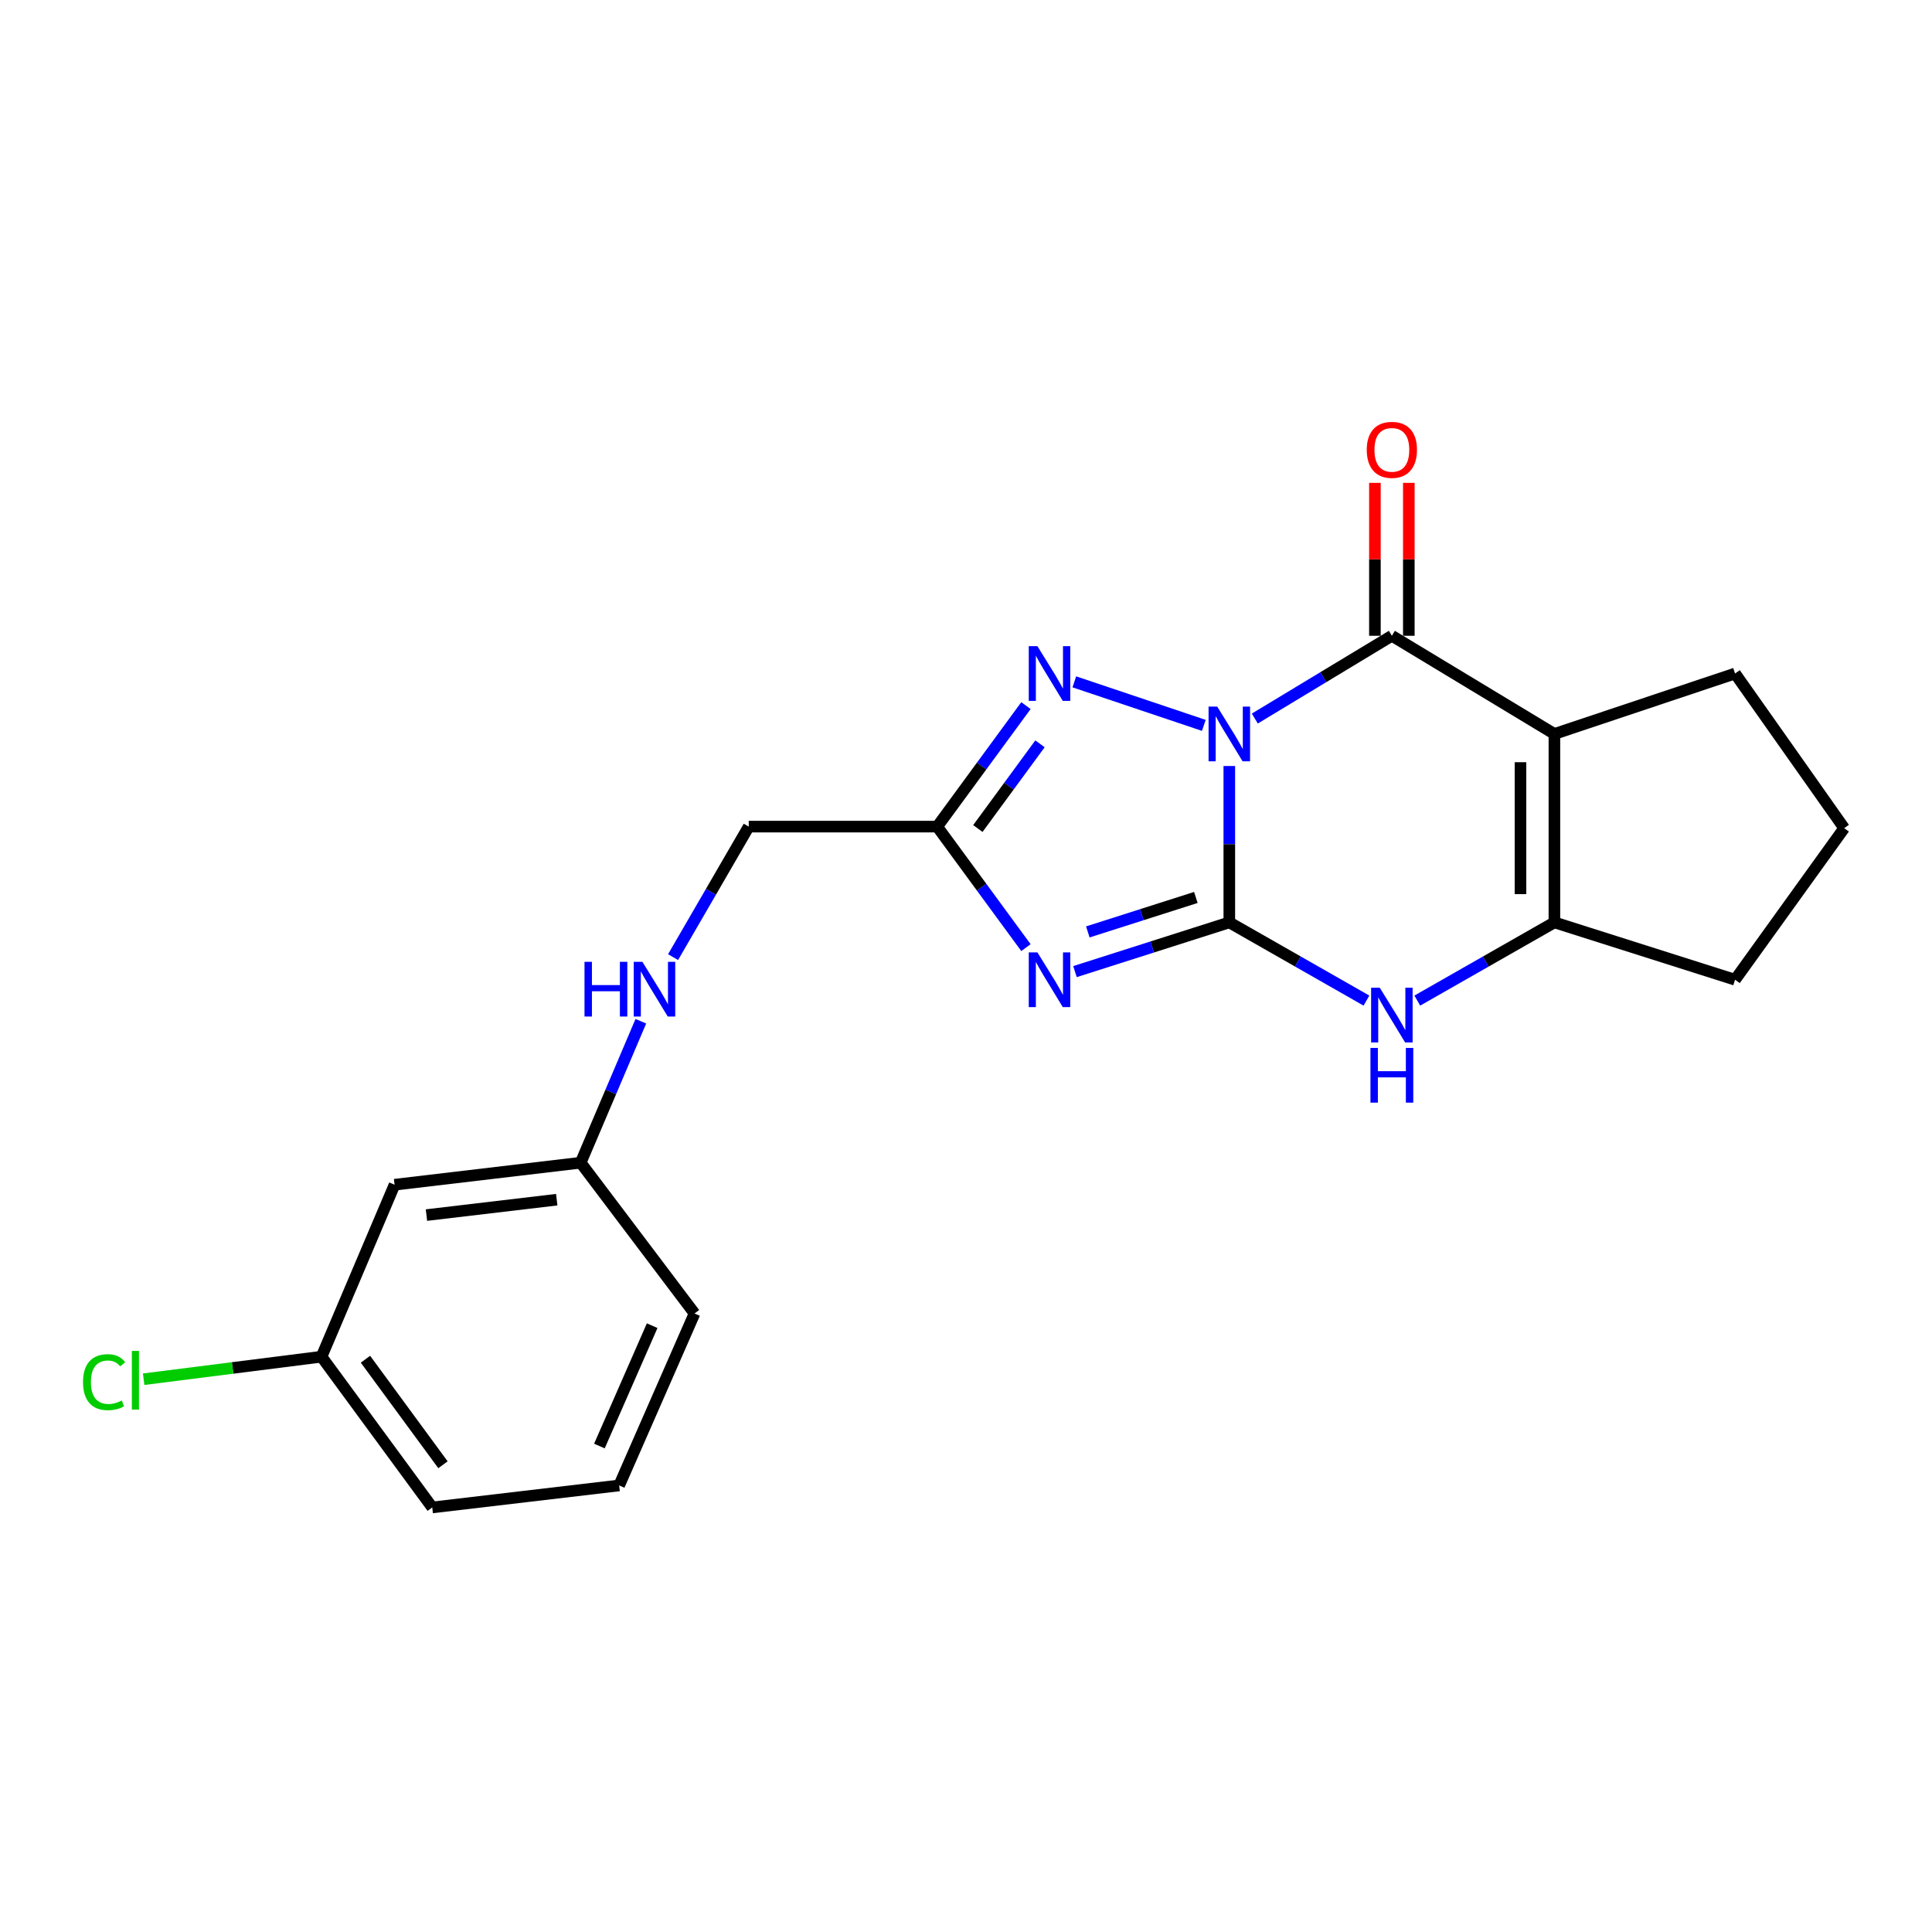 <?xml version='1.0' encoding='iso-8859-1'?>
<svg version='1.1' baseProfile='full'
              xmlns='http://www.w3.org/2000/svg'
                      xmlns:rdkit='http://www.rdkit.org/xml'
                      xmlns:xlink='http://www.w3.org/1999/xlink'
                  xml:space='preserve'
width='1000px' height='1000px' viewBox='0 0 1000 1000'>
<!-- END OF HEADER -->
<rect style='opacity:1.0;fill:#FFFFFF;stroke:none' width='1000' height='1000' x='0' y='0'> </rect>
<path class='bond-0' d='M 636.291,396.488 L 636.291,436.956' style='fill:none;fill-rule:evenodd;stroke:#0000FF;stroke-width:6px;stroke-linecap:butt;stroke-linejoin:miter;stroke-opacity:1' />
<path class='bond-0' d='M 636.291,436.956 L 636.291,477.425' style='fill:none;fill-rule:evenodd;stroke:#000000;stroke-width:6px;stroke-linecap:butt;stroke-linejoin:miter;stroke-opacity:1' />
<path class='bond-2' d='M 649.488,371.918 L 684.958,350.496' style='fill:none;fill-rule:evenodd;stroke:#0000FF;stroke-width:6px;stroke-linecap:butt;stroke-linejoin:miter;stroke-opacity:1' />
<path class='bond-2' d='M 684.958,350.496 L 720.428,329.073' style='fill:none;fill-rule:evenodd;stroke:#000000;stroke-width:6px;stroke-linecap:butt;stroke-linejoin:miter;stroke-opacity:1' />
<path class='bond-4' d='M 623.096,375.454 L 556.068,352.924' style='fill:none;fill-rule:evenodd;stroke:#0000FF;stroke-width:6px;stroke-linecap:butt;stroke-linejoin:miter;stroke-opacity:1' />
<path class='bond-1' d='M 636.291,477.425 L 596.347,490.165' style='fill:none;fill-rule:evenodd;stroke:#000000;stroke-width:6px;stroke-linecap:butt;stroke-linejoin:miter;stroke-opacity:1' />
<path class='bond-1' d='M 596.347,490.165 L 556.404,502.905' style='fill:none;fill-rule:evenodd;stroke:#0000FF;stroke-width:6px;stroke-linecap:butt;stroke-linejoin:miter;stroke-opacity:1' />
<path class='bond-1' d='M 618.974,464.524 L 591.014,473.442' style='fill:none;fill-rule:evenodd;stroke:#000000;stroke-width:6px;stroke-linecap:butt;stroke-linejoin:miter;stroke-opacity:1' />
<path class='bond-1' d='M 591.014,473.442 L 563.053,482.36' style='fill:none;fill-rule:evenodd;stroke:#0000FF;stroke-width:6px;stroke-linecap:butt;stroke-linejoin:miter;stroke-opacity:1' />
<path class='bond-5' d='M 636.291,477.425 L 671.779,497.666' style='fill:none;fill-rule:evenodd;stroke:#000000;stroke-width:6px;stroke-linecap:butt;stroke-linejoin:miter;stroke-opacity:1' />
<path class='bond-5' d='M 671.779,497.666 L 707.267,517.906' style='fill:none;fill-rule:evenodd;stroke:#0000FF;stroke-width:6px;stroke-linecap:butt;stroke-linejoin:miter;stroke-opacity:1' />
<path class='bond-21' d='M 531.033,490.492 L 508.062,459.175' style='fill:none;fill-rule:evenodd;stroke:#0000FF;stroke-width:6px;stroke-linecap:butt;stroke-linejoin:miter;stroke-opacity:1' />
<path class='bond-21' d='M 508.062,459.175 L 485.092,427.857' style='fill:none;fill-rule:evenodd;stroke:#000000;stroke-width:6px;stroke-linecap:butt;stroke-linejoin:miter;stroke-opacity:1' />
<path class='bond-3' d='M 720.428,329.073 L 804.556,379.889' style='fill:none;fill-rule:evenodd;stroke:#000000;stroke-width:6px;stroke-linecap:butt;stroke-linejoin:miter;stroke-opacity:1' />
<path class='bond-8' d='M 729.205,329.073 L 729.205,289.499' style='fill:none;fill-rule:evenodd;stroke:#000000;stroke-width:6px;stroke-linecap:butt;stroke-linejoin:miter;stroke-opacity:1' />
<path class='bond-8' d='M 729.205,289.499 L 729.205,249.924' style='fill:none;fill-rule:evenodd;stroke:#FF0000;stroke-width:6px;stroke-linecap:butt;stroke-linejoin:miter;stroke-opacity:1' />
<path class='bond-8' d='M 711.652,329.073 L 711.652,289.499' style='fill:none;fill-rule:evenodd;stroke:#000000;stroke-width:6px;stroke-linecap:butt;stroke-linejoin:miter;stroke-opacity:1' />
<path class='bond-8' d='M 711.652,289.499 L 711.652,249.924' style='fill:none;fill-rule:evenodd;stroke:#FF0000;stroke-width:6px;stroke-linecap:butt;stroke-linejoin:miter;stroke-opacity:1' />
<path class='bond-7' d='M 804.556,379.889 L 804.556,477.425' style='fill:none;fill-rule:evenodd;stroke:#000000;stroke-width:6px;stroke-linecap:butt;stroke-linejoin:miter;stroke-opacity:1' />
<path class='bond-7' d='M 787.003,394.52 L 787.003,462.795' style='fill:none;fill-rule:evenodd;stroke:#000000;stroke-width:6px;stroke-linecap:butt;stroke-linejoin:miter;stroke-opacity:1' />
<path class='bond-12' d='M 804.556,379.889 L 898.064,348.606' style='fill:none;fill-rule:evenodd;stroke:#000000;stroke-width:6px;stroke-linecap:butt;stroke-linejoin:miter;stroke-opacity:1' />
<path class='bond-6' d='M 531.033,365.223 L 508.062,396.54' style='fill:none;fill-rule:evenodd;stroke:#0000FF;stroke-width:6px;stroke-linecap:butt;stroke-linejoin:miter;stroke-opacity:1' />
<path class='bond-6' d='M 508.062,396.54 L 485.092,427.857' style='fill:none;fill-rule:evenodd;stroke:#000000;stroke-width:6px;stroke-linecap:butt;stroke-linejoin:miter;stroke-opacity:1' />
<path class='bond-6' d='M 538.296,385 L 522.216,406.922' style='fill:none;fill-rule:evenodd;stroke:#0000FF;stroke-width:6px;stroke-linecap:butt;stroke-linejoin:miter;stroke-opacity:1' />
<path class='bond-6' d='M 522.216,406.922 L 506.137,428.844' style='fill:none;fill-rule:evenodd;stroke:#000000;stroke-width:6px;stroke-linecap:butt;stroke-linejoin:miter;stroke-opacity:1' />
<path class='bond-22' d='M 733.589,517.905 L 769.072,497.665' style='fill:none;fill-rule:evenodd;stroke:#0000FF;stroke-width:6px;stroke-linecap:butt;stroke-linejoin:miter;stroke-opacity:1' />
<path class='bond-22' d='M 769.072,497.665 L 804.556,477.425' style='fill:none;fill-rule:evenodd;stroke:#000000;stroke-width:6px;stroke-linecap:butt;stroke-linejoin:miter;stroke-opacity:1' />
<path class='bond-9' d='M 485.092,427.857 L 387.546,427.857' style='fill:none;fill-rule:evenodd;stroke:#000000;stroke-width:6px;stroke-linecap:butt;stroke-linejoin:miter;stroke-opacity:1' />
<path class='bond-15' d='M 804.556,477.425 L 898.064,507.109' style='fill:none;fill-rule:evenodd;stroke:#000000;stroke-width:6px;stroke-linecap:butt;stroke-linejoin:miter;stroke-opacity:1' />
<path class='bond-10' d='M 387.546,427.857 L 367.963,461.63' style='fill:none;fill-rule:evenodd;stroke:#000000;stroke-width:6px;stroke-linecap:butt;stroke-linejoin:miter;stroke-opacity:1' />
<path class='bond-10' d='M 367.963,461.63 L 348.379,495.403' style='fill:none;fill-rule:evenodd;stroke:#0000FF;stroke-width:6px;stroke-linecap:butt;stroke-linejoin:miter;stroke-opacity:1' />
<path class='bond-13' d='M 331.698,528.595 L 316.125,565.206' style='fill:none;fill-rule:evenodd;stroke:#0000FF;stroke-width:6px;stroke-linecap:butt;stroke-linejoin:miter;stroke-opacity:1' />
<path class='bond-13' d='M 316.125,565.206 L 300.552,601.817' style='fill:none;fill-rule:evenodd;stroke:#000000;stroke-width:6px;stroke-linecap:butt;stroke-linejoin:miter;stroke-opacity:1' />
<path class='bond-11' d='M 204.225,613.207 L 300.552,601.817' style='fill:none;fill-rule:evenodd;stroke:#000000;stroke-width:6px;stroke-linecap:butt;stroke-linejoin:miter;stroke-opacity:1' />
<path class='bond-11' d='M 220.735,628.93 L 288.164,620.957' style='fill:none;fill-rule:evenodd;stroke:#000000;stroke-width:6px;stroke-linecap:butt;stroke-linejoin:miter;stroke-opacity:1' />
<path class='bond-14' d='M 204.225,613.207 L 166.418,702.22' style='fill:none;fill-rule:evenodd;stroke:#000000;stroke-width:6px;stroke-linecap:butt;stroke-linejoin:miter;stroke-opacity:1' />
<path class='bond-17' d='M 898.064,348.606 L 954.545,428.657' style='fill:none;fill-rule:evenodd;stroke:#000000;stroke-width:6px;stroke-linecap:butt;stroke-linejoin:miter;stroke-opacity:1' />
<path class='bond-19' d='M 300.552,601.817 L 359.491,679.859' style='fill:none;fill-rule:evenodd;stroke:#000000;stroke-width:6px;stroke-linecap:butt;stroke-linejoin:miter;stroke-opacity:1' />
<path class='bond-16' d='M 166.418,702.22 L 120.388,708.049' style='fill:none;fill-rule:evenodd;stroke:#000000;stroke-width:6px;stroke-linecap:butt;stroke-linejoin:miter;stroke-opacity:1' />
<path class='bond-16' d='M 120.388,708.049 L 74.359,713.879' style='fill:none;fill-rule:evenodd;stroke:#00CC00;stroke-width:6px;stroke-linecap:butt;stroke-linejoin:miter;stroke-opacity:1' />
<path class='bond-24' d='M 166.418,702.22 L 223.728,780.252' style='fill:none;fill-rule:evenodd;stroke:#000000;stroke-width:6px;stroke-linecap:butt;stroke-linejoin:miter;stroke-opacity:1' />
<path class='bond-24' d='M 189.162,703.534 L 229.279,758.157' style='fill:none;fill-rule:evenodd;stroke:#000000;stroke-width:6px;stroke-linecap:butt;stroke-linejoin:miter;stroke-opacity:1' />
<path class='bond-23' d='M 898.064,507.109 L 954.545,428.657' style='fill:none;fill-rule:evenodd;stroke:#000000;stroke-width:6px;stroke-linecap:butt;stroke-linejoin:miter;stroke-opacity:1' />
<path class='bond-18' d='M 320.474,768.862 L 359.491,679.859' style='fill:none;fill-rule:evenodd;stroke:#000000;stroke-width:6px;stroke-linecap:butt;stroke-linejoin:miter;stroke-opacity:1' />
<path class='bond-18' d='M 310.251,748.465 L 337.562,686.162' style='fill:none;fill-rule:evenodd;stroke:#000000;stroke-width:6px;stroke-linecap:butt;stroke-linejoin:miter;stroke-opacity:1' />
<path class='bond-20' d='M 320.474,768.862 L 223.728,780.252' style='fill:none;fill-rule:evenodd;stroke:#000000;stroke-width:6px;stroke-linecap:butt;stroke-linejoin:miter;stroke-opacity:1' />
<path  class='atom-0' d='M 630.031 365.729
L 639.311 380.729
Q 640.231 382.209, 641.711 384.889
Q 643.191 387.569, 643.271 387.729
L 643.271 365.729
L 647.031 365.729
L 647.031 394.049
L 643.151 394.049
L 633.191 377.649
Q 632.031 375.729, 630.791 373.529
Q 629.591 371.329, 629.231 370.649
L 629.231 394.049
L 625.551 394.049
L 625.551 365.729
L 630.031 365.729
' fill='#0000FF'/>
<path  class='atom-2' d='M 536.961 492.949
L 546.241 507.949
Q 547.161 509.429, 548.641 512.109
Q 550.121 514.789, 550.201 514.949
L 550.201 492.949
L 553.961 492.949
L 553.961 521.269
L 550.081 521.269
L 540.121 504.869
Q 538.961 502.949, 537.721 500.749
Q 536.521 498.549, 536.161 497.869
L 536.161 521.269
L 532.481 521.269
L 532.481 492.949
L 536.961 492.949
' fill='#0000FF'/>
<path  class='atom-5' d='M 536.961 334.446
L 546.241 349.446
Q 547.161 350.926, 548.641 353.606
Q 550.121 356.286, 550.201 356.446
L 550.201 334.446
L 553.961 334.446
L 553.961 362.766
L 550.081 362.766
L 540.121 346.366
Q 538.961 344.446, 537.721 342.246
Q 536.521 340.046, 536.161 339.366
L 536.161 362.766
L 532.481 362.766
L 532.481 334.446
L 536.961 334.446
' fill='#0000FF'/>
<path  class='atom-6' d='M 714.168 511.253
L 723.448 526.253
Q 724.368 527.733, 725.848 530.413
Q 727.328 533.093, 727.408 533.253
L 727.408 511.253
L 731.168 511.253
L 731.168 539.573
L 727.288 539.573
L 717.328 523.173
Q 716.168 521.253, 714.928 519.053
Q 713.728 516.853, 713.368 516.173
L 713.368 539.573
L 709.688 539.573
L 709.688 511.253
L 714.168 511.253
' fill='#0000FF'/>
<path  class='atom-6' d='M 709.348 542.405
L 713.188 542.405
L 713.188 554.445
L 727.668 554.445
L 727.668 542.405
L 731.508 542.405
L 731.508 570.725
L 727.668 570.725
L 727.668 557.645
L 713.188 557.645
L 713.188 570.725
L 709.348 570.725
L 709.348 542.405
' fill='#0000FF'/>
<path  class='atom-9' d='M 707.428 232.836
Q 707.428 226.036, 710.788 222.236
Q 714.148 218.436, 720.428 218.436
Q 726.708 218.436, 730.068 222.236
Q 733.428 226.036, 733.428 232.836
Q 733.428 239.716, 730.028 243.636
Q 726.628 247.516, 720.428 247.516
Q 714.188 247.516, 710.788 243.636
Q 707.428 239.756, 707.428 232.836
M 720.428 244.316
Q 724.748 244.316, 727.068 241.436
Q 729.428 238.516, 729.428 232.836
Q 729.428 227.276, 727.068 224.476
Q 724.748 221.636, 720.428 221.636
Q 716.108 221.636, 713.748 224.436
Q 711.428 227.236, 711.428 232.836
Q 711.428 238.556, 713.748 241.436
Q 716.108 244.316, 720.428 244.316
' fill='#FF0000'/>
<path  class='atom-11' d='M 302.539 497.835
L 306.379 497.835
L 306.379 509.875
L 320.859 509.875
L 320.859 497.835
L 324.699 497.835
L 324.699 526.155
L 320.859 526.155
L 320.859 513.075
L 306.379 513.075
L 306.379 526.155
L 302.539 526.155
L 302.539 497.835
' fill='#0000FF'/>
<path  class='atom-11' d='M 332.499 497.835
L 341.779 512.835
Q 342.699 514.315, 344.179 516.995
Q 345.659 519.675, 345.739 519.835
L 345.739 497.835
L 349.499 497.835
L 349.499 526.155
L 345.619 526.155
L 335.659 509.755
Q 334.499 507.835, 333.259 505.635
Q 332.059 503.435, 331.699 502.755
L 331.699 526.155
L 328.019 526.155
L 328.019 497.835
L 332.499 497.835
' fill='#0000FF'/>
<path  class='atom-17' d='M 42.971 715.399
Q 42.971 708.359, 46.251 704.679
Q 49.571 700.959, 55.851 700.959
Q 61.691 700.959, 64.811 705.079
L 62.171 707.239
Q 59.891 704.239, 55.851 704.239
Q 51.571 704.239, 49.291 707.119
Q 47.051 709.959, 47.051 715.399
Q 47.051 720.999, 49.371 723.879
Q 51.731 726.759, 56.291 726.759
Q 59.411 726.759, 63.051 724.879
L 64.171 727.879
Q 62.691 728.839, 60.451 729.399
Q 58.211 729.959, 55.731 729.959
Q 49.571 729.959, 46.251 726.199
Q 42.971 722.439, 42.971 715.399
' fill='#00CC00'/>
<path  class='atom-17' d='M 68.251 699.239
L 71.931 699.239
L 71.931 729.599
L 68.251 729.599
L 68.251 699.239
' fill='#00CC00'/>
</svg>
